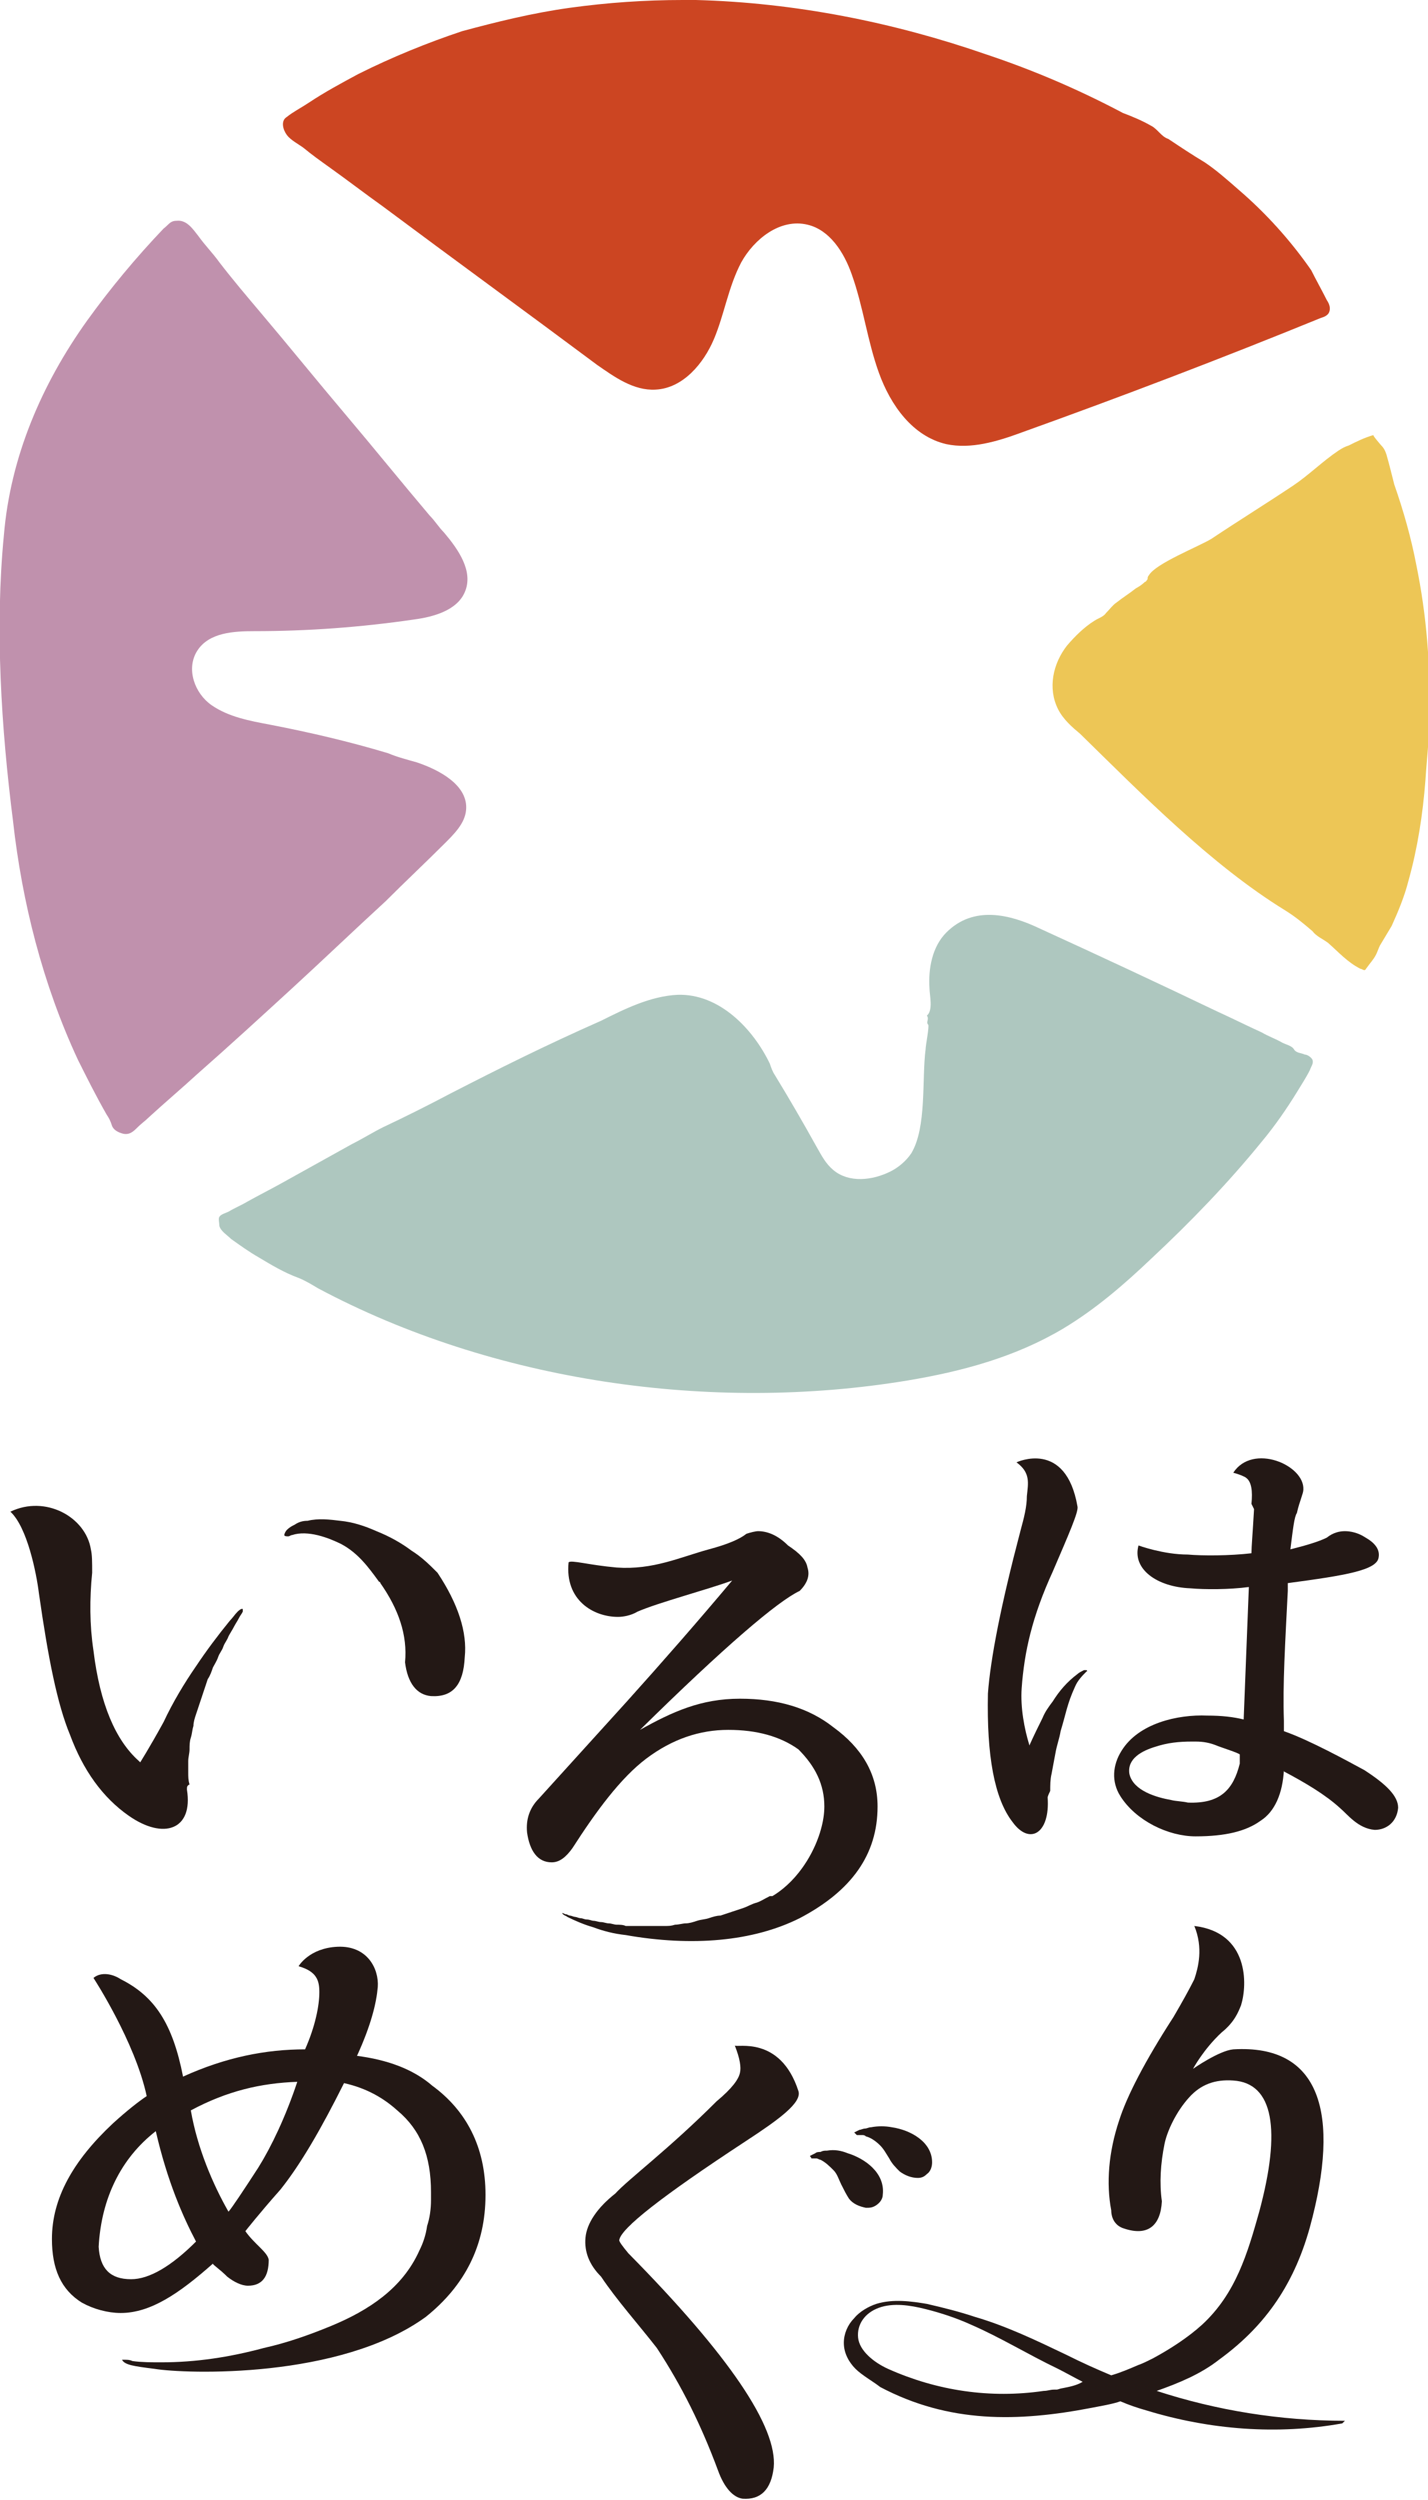 <?xml version="1.0" encoding="utf-8"?>
<!-- Generator: Adobe Illustrator 25.2.1, SVG Export Plug-In . SVG Version: 6.00 Build 0)  -->
<svg version="1.1" id="レイヤー_1" xmlns="http://www.w3.org/2000/svg" xmlns:xlink="http://www.w3.org/1999/xlink" x="0px"
	 y="0px" viewBox="0 0 110 192.5" style="enable-background:new 0 0 110 192.5;" xml:space="preserve">
<style type="text/css">
	.st0{fill:#EDC656;}
	.st1{fill:#CC4522;}
	.st2{fill:#AEC7BF;}
	.st3{fill:#C091AD;}
	.st4{fill:#231815;}
</style>
<g>
	<g>
		<path class="st0" d="M99,70.1c0.8,0.5,1.4,1,2.1,1.6c0.3,0.4,0.8,0.6,1.2,0.9c0.8,0.7,1.5,1.5,2.5,2c0.1,0,0.2,0.1,0.3,0.1
			c0.1,0,0.1-0.1,0.2-0.2c0.2-0.3,0.5-0.6,0.7-1c0.1-0.2,0.2-0.5,0.3-0.7c0.3-0.5,0.6-1,0.9-1.5c0.5-1.1,1-2.3,1.3-3.5
			c0.7-2.5,1.1-5.1,1.3-7.7c0.1-1.6,0.3-3.2,0.3-4.8c0.1-4-0.2-7.9-1-11.8c-0.4-2.1-1-4.2-1.7-6.2c-0.2-0.8-0.4-1.6-0.6-2.3
			c-0.1-0.3-0.2-0.5-0.4-0.7c0,0-0.7-0.8-0.6-0.8c-0.7,0.2-1.3,0.5-1.9,0.8c-0.3,0.1-0.5,0.2-0.8,0.4c-1.2,0.8-2.3,1.9-3.5,2.7
			c-2.1,1.4-4.2,2.7-6.3,4.1c-1,0.6-4.3,1.9-4.8,2.8c-0.1,0.1-0.1,0.2-0.1,0.3c-0.1,0.1-0.1,0.2-0.2,0.2c-0.2,0.2-0.5,0.4-0.7,0.5
			c-0.5,0.4-1,0.7-1.5,1.1c-0.3,0.2-0.5,0.5-0.8,0.8c-0.2,0.3-0.6,0.4-0.9,0.6c-0.8,0.5-1.5,1.2-2.1,1.9c-1.1,1.4-1.5,3.3-0.7,4.9
			c0.4,0.8,1.1,1.4,1.7,1.9C87.9,61.1,93.3,66.6,99,70.1z"/>
		<path class="st1" d="M102.2,23.1c0.2,0.3,0.3,0.6,0.2,0.9c-0.1,0.3-0.4,0.4-0.7,0.5c-7.6,3.1-15.2,6-23,8.8
			c-1.9,0.7-3.9,1.3-5.8,0.9c-2.6-0.6-4.3-3-5.2-5.5c-0.9-2.5-1.2-5.1-2.1-7.6c-0.6-1.7-1.7-3.4-3.4-3.8c-2.1-0.5-4.1,1.1-5.1,2.9
			c-1,1.9-1.3,4-2.1,5.9c-0.8,1.9-2.4,3.8-4.5,3.9c-1.7,0.1-3.2-1-4.5-1.9c-5.5-4.1-11-8.1-16.5-12.2c-1.4-1-2.7-2-4.1-3
			c-0.7-0.5-1.4-1-2-1.5c-0.4-0.3-1-0.6-1.3-1c-0.3-0.4-0.5-1.1,0-1.4c0.5-0.4,1.1-0.7,1.7-1.1c1.2-0.8,2.5-1.5,3.8-2.2
			c2.6-1.3,5.3-2.4,8-3.3C38.2,1.7,41,1,43.9,0.6C46.8,0.2,49.7,0,52.6,0c0.3,0,0.6,0,1,0C61.2,0.2,68.8,1.7,76,4.2
			c3.6,1.2,7.1,2.7,10.5,4.5C87.3,9,88,9.3,88.7,9.7c0.2,0.1,0.4,0.3,0.6,0.5c0.2,0.2,0.4,0.4,0.7,0.5c0.9,0.6,1.8,1.2,2.8,1.8
			c0.9,0.6,1.8,1.4,2.6,2.1c2.1,1.8,4,3.9,5.6,6.2C101.4,21.6,101.8,22.3,102.2,23.1z"/>
		<path class="st2" d="M34.7,84.2c-1.7,0.9-3.5,1.8-5.2,2.6c-0.8,0.4-1.6,0.9-2.4,1.3c-1.8,1-3.6,2-5.4,3c-0.9,0.5-1.7,0.9-2.6,1.4
			c-0.5,0.3-1,0.5-1.5,0.8c-0.2,0.1-0.6,0.2-0.7,0.4c-0.1,0.1,0,0.5,0,0.7c0.1,0.4,0.6,0.7,0.9,1c0.7,0.5,1.4,1,2.1,1.4
			c1,0.6,2,1.2,3.1,1.6c0.5,0.2,1,0.5,1.5,0.8c13.5,7.2,30.3,9.6,45.4,7.1c4.2-0.7,8.3-1.8,12-4c2.5-1.5,4.7-3.4,6.8-5.4
			c3-2.8,5.9-5.8,8.5-9c1-1.2,1.9-2.5,2.7-3.8c0.3-0.5,0.7-1.1,1-1.7c0.1-0.3,0.3-0.5,0.2-0.8c-0.1-0.2-0.4-0.4-0.6-0.4
			c-0.2-0.1-0.4-0.1-0.6-0.2c-0.2-0.1-0.2-0.2-0.3-0.3c-0.2-0.2-0.6-0.3-0.8-0.4c-0.5-0.3-1.1-0.5-1.6-0.8c-1.1-0.5-2.3-1.1-3.4-1.6
			c-4.6-2.2-9.1-4.3-13.7-6.4c-2.3-1.1-5.1-1.8-7.2,0.3c-1.1,1.1-1.4,2.8-1.3,4.3c0,0.5,0.3,1.7-0.2,2.1c0.2,0.3-0.1,0.5,0.1,0.7
			c0.1,0.1-0.2,1.6-0.2,1.9c-0.3,2.3,0.1,6-1.1,8c-0.4,0.6-1,1.1-1.6,1.4c-1.4,0.7-3.2,0.9-4.4-0.1c-0.6-0.5-0.9-1.1-1.3-1.8
			c-1-1.8-2.1-3.7-3.2-5.5c-0.2-0.3-0.3-0.6-0.4-0.9c-1.3-2.7-3.9-5.4-7.1-5.3c-2.1,0.1-4.1,1.1-5.9,2C42,80.5,38.4,82.3,34.7,84.2z
			"/>
		<path class="st3" d="M29.9,58c-3-0.9-6-1.6-9.1-2.2c-1.6-0.3-3.2-0.6-4.5-1.5s-2-2.8-1.1-4.2c0.9-1.4,2.8-1.5,4.4-1.5
			c4.1,0,8.2-0.3,12.3-0.9c1.5-0.2,3.3-0.7,3.9-2.1c0.7-1.6-0.5-3.3-1.6-4.6c-0.4-0.4-0.7-0.9-1.1-1.3c-2.2-2.6-4.3-5.2-6.5-7.8
			c-2.2-2.6-4.3-5.2-6.5-7.8c-1.1-1.3-2.2-2.6-3.2-3.9c-0.5-0.7-1.1-1.3-1.6-2c-0.4-0.5-0.9-1.3-1.7-1.2c-0.5,0-0.6,0.3-1,0.6
			c-2.1,2.2-4.1,4.6-5.9,7.1c-3.5,4.9-5.9,10.5-6.4,16.5C-0.4,48.4,0.1,56.1,1,63.2c0.7,6.3,2.3,12.6,5,18.4
			c0.7,1.4,1.4,2.8,2.2,4.2c0.2,0.3,0.3,0.5,0.4,0.8c0.1,0.4,0.5,0.6,0.9,0.7c0.5,0.1,0.8-0.2,1.1-0.5c0.3-0.3,0.6-0.5,0.9-0.8
			c1.2-1.1,2.5-2.2,3.7-3.3c2.5-2.2,4.9-4.4,7.3-6.6c2.4-2.2,4.8-4.5,7.2-6.7c1.5-1.5,3.1-3,4.6-4.5c0.7-0.7,1.5-1.5,1.6-2.5
			c0.2-1.9-2-3.1-3.8-3.7C31.4,58.5,30.6,58.3,29.9,58z"/>
	</g>
	<g>
		<path class="st4" d="M14.4,137.8c0.5,3.1-1.8,3.9-4.5,2c-2-1.4-3.5-3.5-4.5-6.2c-1-2.4-1.7-6-2.4-10.9c-0.2-1.6-0.9-5.1-2.2-6.3
			c2.7-1.3,5.8,0.4,6.2,2.9c0.1,0.4,0.1,1,0.1,1.8c-0.2,2-0.2,4,0.1,6c0.5,4.1,1.7,6.9,3.5,8.5c0.1,0.1,0.1,0.1,0.1,0.1
			s0.7-1.1,1.8-3.1c0.7-1.5,1.6-3,2.5-4.3c0.8-1.2,1.7-2.4,2.6-3.5c0.2-0.2,0.4-0.5,0.6-0.7c0,0,0.3-0.3,0.4-0.2c0,0,0,0.1,0,0.2
			c-0.1,0.2-0.2,0.3-0.3,0.5c0,0,0,0,0,0c-0.1,0.2-0.3,0.5-0.4,0.7c-0.1,0.2-0.3,0.5-0.4,0.7c-0.1,0.3-0.3,0.5-0.4,0.8
			c-0.1,0.3-0.3,0.5-0.4,0.8c-0.1,0.3-0.3,0.6-0.4,0.8c-0.1,0.3-0.2,0.6-0.4,0.9c-0.1,0.3-0.2,0.6-0.3,0.9c-0.1,0.3-0.2,0.6-0.3,0.9
			c-0.1,0.3-0.2,0.6-0.3,0.9c-0.1,0.3-0.2,0.6-0.2,0.9c-0.1,0.3-0.1,0.6-0.2,0.9c-0.1,0.3-0.1,0.6-0.1,0.9c0,0.3-0.1,0.6-0.1,0.9
			c0,0.3,0,0.6,0,0.9c0,0.3,0,0.6,0.1,0.9C14.4,137.5,14.4,137.6,14.4,137.8z"/>
		<path class="st4" d="M33.7,121.1c1.6,2.4,2.3,4.6,2.1,6.5c-0.1,2.1-0.9,3.1-2.6,3c-1.1-0.1-1.8-1-2-2.6c0.2-2.1-0.5-4.1-1.9-6.1
			c0,0,0-0.1-0.1-0.1c-0.8-1.1-1.6-2.2-2.9-2.9c-1-0.5-2.6-1.1-3.8-0.7c-0.1,0-0.2,0.1-0.3,0.1c-0.1,0-0.3,0-0.3-0.1
			c0-0.1,0.1-0.3,0.2-0.4c0.2-0.2,0.4-0.3,0.6-0.4c0.3-0.2,0.6-0.3,1-0.3c0.8-0.2,1.7-0.1,2.5,0c1,0.1,1.9,0.4,2.8,0.8
			c1,0.4,1.9,0.9,2.7,1.5C32.5,119.9,33.1,120.5,33.7,121.1z"/>
	</g>
	<path class="st4" d="M47.5,120.7c2.8,0.2,4.9-0.8,7.1-1.4c1.5-0.4,2.4-0.8,2.9-1.2c0.3-0.1,0.7-0.2,0.9-0.2c0.7,0,1.5,0.3,2.3,1.1
		c0.9,0.6,1.4,1.1,1.5,1.7c0.2,0.6,0,1.2-0.6,1.8c-1.7,0.8-5.8,4.3-12.3,10.7c2.5-1.4,4.7-2.4,7.7-2.4c2.9,0,5.3,0.7,7.2,2.2
		c2.2,1.6,3.4,3.6,3.4,6.1c0,3.7-2,6.5-6,8.6c-3.6,1.8-8.3,2.2-13.4,1.3c-0.9-0.1-1.7-0.3-2.5-0.6c-0.7-0.2-1.4-0.5-2-0.8
		c-0.1-0.1-0.3-0.1-0.4-0.3c0,0,0,0,0,0c0.1,0,0.2,0.1,0.3,0.1c0.1,0,0.2,0.1,0.3,0.1c0.1,0,0.3,0.1,0.4,0.1c0.1,0,0.3,0.1,0.4,0.1
		c0.2,0,0.3,0.1,0.5,0.1c0.2,0,0.4,0.1,0.5,0.1c0.2,0,0.4,0.1,0.6,0.1c0.2,0,0.4,0.1,0.6,0.1c0.2,0,0.4,0.1,0.6,0.1
		c0.2,0,0.5,0,0.7,0.1c0.2,0,0.5,0,0.7,0c0.2,0,0.5,0,0.7,0c0.3,0,0.5,0,0.8,0c0.3,0,0.5,0,0.8,0c0.3,0,0.5,0,0.8-0.1
		c0.3,0,0.6-0.1,0.8-0.1c0.3,0,0.6-0.1,0.9-0.2c0.3-0.1,0.6-0.1,0.9-0.2c0.3-0.1,0.6-0.2,0.9-0.2c0.3-0.1,0.6-0.2,0.9-0.3
		c0.3-0.1,0.6-0.2,0.9-0.3c0.3-0.1,0.6-0.3,1-0.4c0.3-0.1,0.6-0.3,1-0.5c0,0,0.1,0,0.1,0c0,0,0.1,0,0.1,0c2.5-1.5,4-4.7,4-6.9
		c0-1.7-0.7-3.1-2-4.4c-1.4-1-3.2-1.5-5.4-1.5c-2.2,0-4.3,0.7-6.3,2.2c-2,1.5-3.9,4.1-5.7,6.9c-0.5,0.7-1,1.1-1.6,1.1
		c-1.1,0-1.7-0.9-1.9-2.3c-0.1-1,0.2-1.9,0.9-2.6l6.8-7.5c2.7-3,5.5-6.2,8.1-9.3c-1.9,0.7-5.7,1.7-7.3,2.4c-0.5,0.3-1.1,0.4-1.5,0.4
		c-1.9,0-4.1-1.3-3.8-4.2C44,120.1,45.3,120.5,47.5,120.7z"/>
	<path class="st4" d="M80.7,138.4c0.2,2.8-1.4,3.7-2.7,1.9c-1.4-1.8-2-5.1-1.9-9.9c0.2-2.7,1-6.8,2.5-12.5c0.3-1.1,0.5-1.9,0.5-2.7
		c0.1-1,0.3-1.8-0.8-2.6c0,0,3.8-1.8,4.7,3.4c0.1,0.4-0.7,2.2-1.9,5c-1.6,3.5-2.2,6.2-2.4,9c-0.1,1.5,0.2,3.1,0.6,4.4
		c0,0,0.2-0.5,1-2.1c0.2-0.5,0.5-0.9,0.8-1.3c0.5-0.8,1.1-1.5,1.9-2.1c0.1-0.1,0.3-0.2,0.5-0.3c0,0,0.1,0,0.2,0c0.1,0.1,0,0.1,0,0.1
		c-0.3,0.3-0.7,0.7-0.9,1.2c-0.6,1.3-0.7,2.1-1.1,3.4c-0.1,0.6-0.3,1.1-0.4,1.7c-0.1,0.5-0.2,1.1-0.3,1.6c-0.1,0.4-0.1,0.9-0.1,1.3
		C80.7,138.3,80.7,138.4,80.7,138.4z M96.4,115.8c0.1-1,0-1.7-0.4-2c-0.1-0.1-0.6-0.3-1-0.4c1.5-2.3,5.5-0.6,5.4,1.3
		c0,0.3-0.3,0.9-0.5,1.8c-0.2,0.3-0.3,1.2-0.5,2.8c1.2-0.3,2.2-0.6,2.8-0.9c0.5-0.4,1-0.5,1.4-0.5c0.4,0,1,0.1,1.6,0.5
		c0.7,0.4,1.1,0.9,1,1.5c-0.1,1-2.5,1.4-7,2l0,0.6c-0.2,4-0.4,7.2-0.3,10l0,0.8c2,0.7,4.9,2.3,6.2,3c1.7,1.1,2.6,2,2.6,2.9
		c-0.1,1.1-0.9,1.7-1.8,1.7c-1.3-0.1-2.1-1.2-2.7-1.7c-1.1-1-2.6-1.9-4.3-2.8l0-0.1c-0.1,1.8-0.7,3.2-1.8,3.9
		c-1.1,0.8-2.7,1.2-5,1.2c-2.1,0-4.6-1.2-5.8-3.1c-0.7-1.1-0.6-2.4,0.1-3.5c1.3-2.1,4.3-2.8,6.6-2.7c1.1,0,2,0.1,2.8,0.3l0.4-10.2
		c-1.5,0.2-3.4,0.2-4.5,0.1c-2.6-0.1-4.5-1.5-4-3.3c0,0,1.9,0.7,3.8,0.7c1.1,0.1,3.2,0.1,4.9-0.1c0-0.5,0.1-1.6,0.2-3.4L96.4,115.8z
		 M92.1,134.1c-0.1,0-0.2,0-0.3,0c-1,0-1.9,0.1-2.8,0.4c-1,0.3-2.2,0.9-2,2.1c0.3,1.3,2.1,1.8,3.2,2c0.4,0.1,0.9,0.1,1.3,0.2
		c2.5,0.1,3.5-1,4-3c0,0,0-0.7,0-0.7c0-0.1-1.6-0.6-1.8-0.7C93.2,134.2,92.7,134.1,92.1,134.1z"/>
	<path class="st4" d="M24.6,153.4c0-0.9-0.2-1.6-1.6-2c0,0,0.8-1.4,3-1.5c2.3-0.1,3.2,1.7,3.1,3.1c-0.1,1.2-0.5,2.9-1.6,5.3
		c2.3,0.3,4.3,1,5.8,2.3c2.6,1.9,4.1,4.7,4.1,8.4c0,3.9-1.6,7-4.6,9.4c-6.6,4.8-18.5,4.4-20.9,4c-1.6-0.2-2.3-0.3-2.5-0.7
		c0,0,0.2,0,0.2,0c0.2,0,0.4,0,0.6,0.1c0.7,0.1,1.5,0.1,2.2,0.1c2.7,0,5.3-0.4,7.9-1.1c1.8-0.4,3.5-1,5.2-1.7
		c2.9-1.2,5.5-2.9,6.8-5.8c0.3-0.6,0.5-1.2,0.6-1.9c0.2-0.6,0.3-1.3,0.3-2c0-0.2,0-0.4,0-0.6c0-2.8-0.8-4.8-2.6-6.3
		c-1-0.9-2.3-1.7-4.1-2.1c-1.7,3.4-3.3,6.2-4.9,8.2c-1.6,1.8-2.7,3.2-2.7,3.2c0.7,1,1.7,1.6,1.8,2.2c0,1.3-0.5,2-1.6,2
		c-0.5,0-1.1-0.3-1.6-0.7c-0.6-0.6-1.1-0.9-1.1-1c-2.6,2.3-4.8,3.8-7.1,3.8c-1,0-2.1-0.3-3-0.8c-1.6-1-2.3-2.6-2.3-4.9
		c0-3.1,1.6-6,4.7-8.9c1.1-1,2-1.7,2.6-2.1c-0.9-4.2-4.1-9.1-4.1-9.1c0.6-0.5,1.5-0.3,2.1,0.1c2.6,1.3,4,3.4,4.8,7.5
		c3.3-1.5,6.4-2.1,9.4-2.1C24.3,156,24.6,154.4,24.6,153.4z M12,164.1c-2.7,2.1-4.2,5.2-4.4,8.9c0.1,1.7,0.9,2.5,2.5,2.5
		c1.4,0,3.1-1,5-2.9C14.1,170.7,12.9,168,12,164.1z M14.7,162.5c0.5,2.9,1.7,5.7,2.9,7.8c0.2-0.2,1.2-1.7,2.3-3.4
		c1-1.6,2.1-3.9,3-6.6C20.1,160.4,17.5,161,14.7,162.5z"/>
	<g>
		<path class="st4" d="M61.5,161c0.3,0.9-1.5,2.2-4.1,3.9c-6.4,4.2-9.6,6.7-9.7,7.6c0,0.1,0.2,0.4,0.7,1
			c7.8,7.9,11.5,13.4,11.2,16.5c-0.2,1.7-1,2.5-2.4,2.4c-0.7-0.1-1.4-0.8-1.9-2.2c-1.3-3.5-2.8-6.5-4.7-9.4
			c-1.4-1.8-3.1-3.7-4.3-5.5c-0.9-0.9-1.3-1.9-1.2-3c0.1-1.1,0.9-2.3,2.3-3.4c1-1.1,4.1-3.4,7.8-7.1c1.2-1,1.7-1.7,1.8-2.2
			c0.1-0.4,0-1.1-0.4-2.1C56.7,157.7,60.1,156.7,61.5,161z"/>
		<path class="st4" d="M65.3,165.8c-0.5-0.2-1-0.3-1.6-0.2c-0.2,0-0.3,0-0.5,0.1c-0.1,0-0.3,0-0.4,0.1c0,0-0.4,0.2-0.4,0.2
			c0,0.1,0.1,0.1,0.1,0.2c0.1,0,0.3,0,0.4,0c0.1,0,0.2,0.1,0.3,0.1c0.4,0.2,0.7,0.5,1,0.8c0.3,0.3,0.4,0.7,0.6,1.1
			c0.2,0.4,0.4,0.8,0.6,1.1c0.3,0.4,0.8,0.6,1.3,0.7c0.3,0,0.5,0,0.8-0.2c0.3-0.2,0.5-0.5,0.5-0.8C68.2,167.3,66.6,166.2,65.3,165.8
			z"/>
		<path class="st4" d="M68.7,163.8c-0.5-0.1-1.1-0.1-1.6,0c-0.2,0-0.3,0.1-0.5,0.1c-0.1,0-0.3,0.1-0.4,0.1c0,0-0.4,0.2-0.4,0.2
			c0.1,0.1,0.1,0.1,0.2,0.2c0.1,0,0.3,0,0.4,0c0.1,0,0.2,0,0.3,0.1c0.4,0.1,0.8,0.4,1.1,0.7c0.3,0.3,0.5,0.7,0.7,1
			c0.2,0.4,0.5,0.7,0.8,1c0.4,0.3,0.9,0.5,1.4,0.5c0.3,0,0.5-0.1,0.7-0.3c0.3-0.2,0.4-0.6,0.4-0.9C71.8,164.9,70.1,164,68.7,163.8z"
			/>
	</g>
	<path class="st4" d="M103.6,186.4c-5,0-9.9-0.8-14.5-2.3c1.7-0.6,3.4-1.3,4.8-2.4c3.3-2.4,5.7-5.5,7-10.2
		c2.4-8.8,0.8-14.1-5.9-13.7c-1.1,0.1-3.1,1.5-3.1,1.5s0.8-1.5,2.2-2.8c1-0.8,1.3-1.6,1.5-2.1c0.5-1.6,0.6-5.6-3.6-6.1
		c0.7,1.7,0.3,3.2,0,4.1c-0.4,0.8-0.9,1.7-1.6,2.9c-2.2,3.4-3.6,6.1-4.2,8c-0.8,2.4-1,4.8-0.6,6.9c0,0.6,0.3,1.2,1,1.4
		c1.8,0.6,2.8-0.2,2.9-2.1c-0.2-1.4-0.1-2.9,0.2-4.4c0.2-1,0.9-2.5,1.9-3.6c0.9-1,2-1.4,3.4-1.3c3.1,0.2,3.7,3.8,2,10.1
		c-0.9,3.2-1.8,6.3-4.4,8.7c-1.1,1-2.5,1.9-3.8,2.6c-0.4,0.2-0.8,0.4-1.1,0.5c-0.7,0.3-1.4,0.6-2.1,0.8c-1.2-0.5-2.3-1-3.5-1.6
		c-2.3-1.1-4.6-2.2-7-2.9c-1.2-0.4-2.4-0.7-3.7-1c-1.2-0.2-2.6-0.4-3.9,0c-0.6,0.2-1.3,0.6-1.7,1.1c-0.5,0.5-0.8,1.2-0.8,1.9
		c0,0.8,0.4,1.5,0.9,2c0.5,0.5,1.4,1,1.9,1.4c5.3,2.8,10.6,2.7,16.3,1.6c0.5-0.1,1.7-0.3,2.2-0.5c0.7,0.3,1.3,0.5,2,0.7
		c4.9,1.5,10.1,1.9,15.1,1L103.6,186.4z M81.8,183.9c-0.1,0-0.3,0.1-0.4,0.1c-0.1,0-0.1,0-0.2,0c-0.3,0-0.5,0.1-0.8,0.1
		c-4.1,0.6-8.2,0-12-1.7c-1.1-0.5-2.2-1.4-2.3-2.4c-0.1-1,0.5-1.9,1.6-2.3c1.1-0.4,2.4-0.2,3.6,0.1c1.2,0.3,2.4,0.7,3.5,1.2
		c2.3,1,4.4,2.3,6.7,3.4c0.6,0.3,1.3,0.7,1.9,1C82.9,183.7,82.3,183.8,81.8,183.9z"/>
</g>
</svg>
